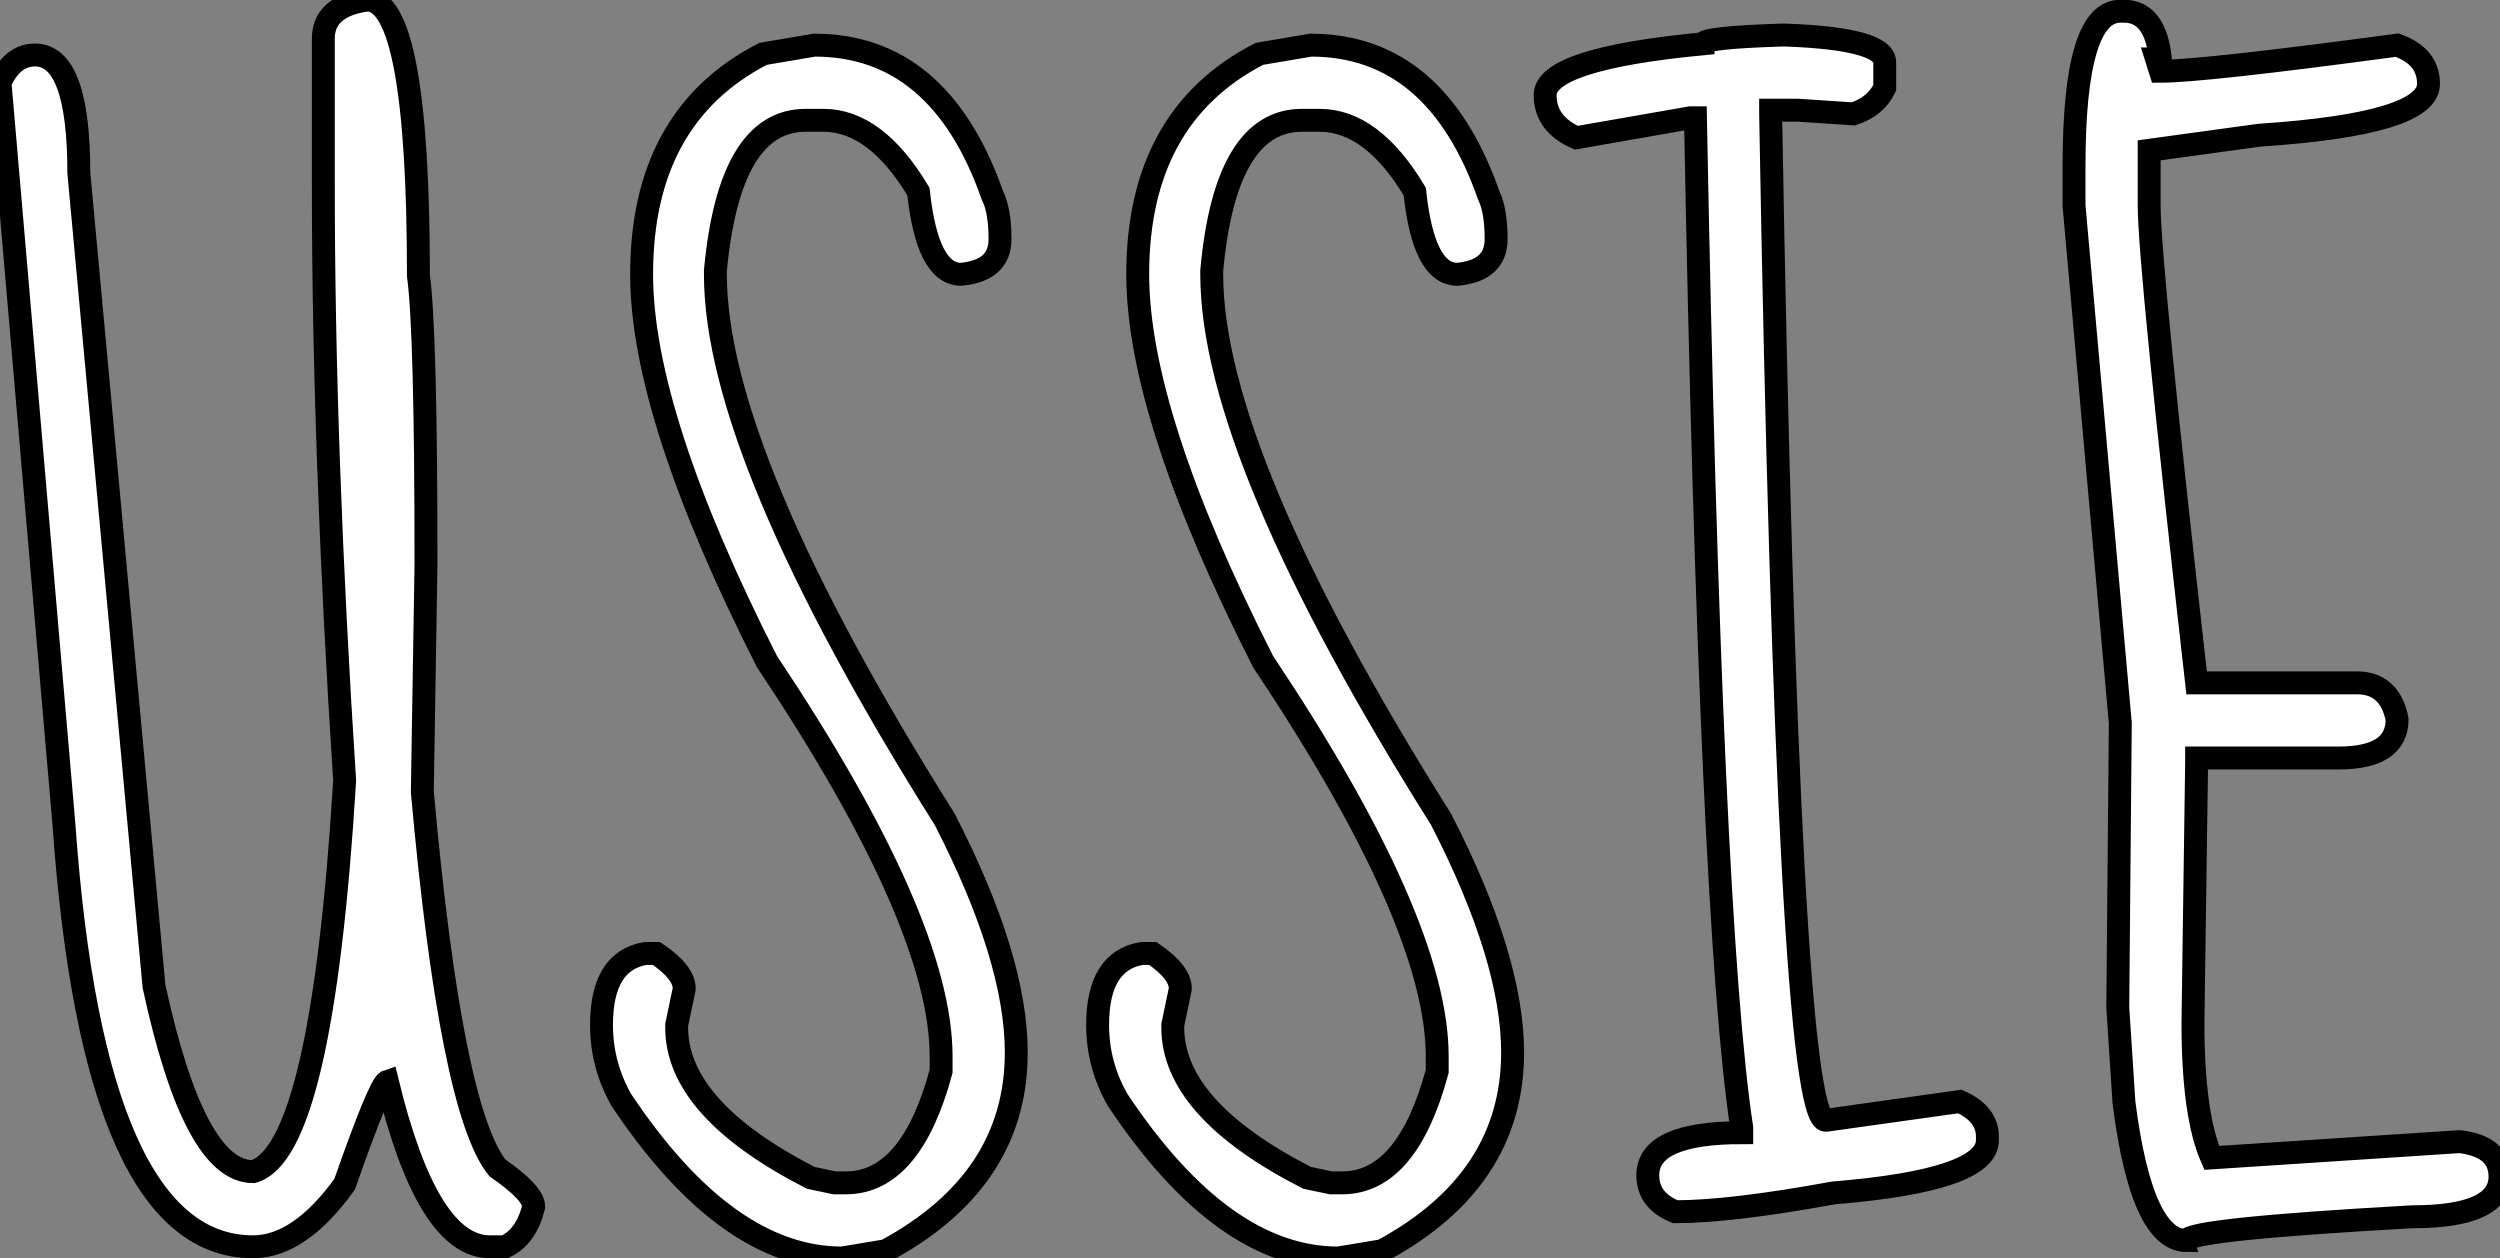 <?xml version="1.0" standalone="no"?>
<svg xmlns="http://www.w3.org/2000/svg" viewBox="1.003 -5.497 109.1 54.9"><rect x="1.003" y="-5.497" width="109.1" height="54.9" fill="#808080" stroke="none"/><path d="M17.39-52.88L17.39-52.88Q19.63-52.88 19.63-40.85L19.63-40.85Q19.96-38.45 19.96-28.27L19.96-28.27L19.80-18.32Q21.05-4.43 23.08-1.91L23.08-1.91Q24.66-0.82 24.66-0.22L24.66-0.22Q24.34 1.09 23.41 1.53L23.41 1.53L22.75 1.53Q20.02 1.53 18.27-5.69L18.27-5.69Q17.94-5.58 16.41-1.20L16.41-1.20Q14.44 1.53 12.41 1.53L12.41 1.53Q5.47 1.53 4.16-16.90L4.16-16.90L1.37-49.27Q1.91-50.48 2.90-50.48L2.90-50.48Q4.81-50.48 4.81-45.34L4.81-45.34L8.09-9.84Q9.84-1.75 12.41-1.75L12.41-1.75Q15.42-2.57 16.41-18.81L16.41-18.81Q15.48-33.20 15.48-44.79L15.48-44.79L15.48-51.19Q15.48-52.61 17.39-52.88ZM34.67-50.53L36.91-50.91Q42.38-50.91 44.68-44.35L44.68-44.35Q45.01-43.70 45.01-42.44L45.01-42.44Q45.01-41.07 43.31-40.91L43.31-40.91Q41.84-40.91 41.45-44.52L41.45-44.52Q39.59-47.63 37.30-47.63L37.30-47.63L36.53-47.63Q33.20-47.63 32.59-41.07L32.59-41.07L32.59-40.91Q32.59-33.03 42.60-17.12L42.60-17.12Q45.72-11.05 45.72-6.95L45.72-6.95Q45.72-1.37 40.03 1.70L40.03 1.70L38.12 2.02Q33.09 2.02 28.49-4.87L28.49-4.87Q27.62-6.40 27.62-8.15L27.62-8.15Q27.62-10.94 29.53-11.27L29.53-11.27L30.02-11.27Q31.23-10.45 31.23-9.73L31.23-9.73L30.90-8.15L30.90-8.04Q30.90-4.48 36.75-1.48L36.75-1.48L37.79-1.26L38.28-1.26Q41.13-1.26 42.44-6.13L42.44-6.13L42.44-6.78Q42.44-12.63 34.84-24.01L34.84-24.01Q29.37-34.78 29.37-40.91L29.37-40.91Q29.37-47.80 34.67-50.53L34.67-50.53ZM56.33-50.53L58.57-50.91Q64.04-50.91 66.34-44.35L66.34-44.35Q66.66-43.70 66.66-42.44L66.66-42.44Q66.66-41.07 64.97-40.91L64.97-40.91Q63.49-40.91 63.11-44.52L63.11-44.52Q61.25-47.63 58.95-47.63L58.95-47.63L58.19-47.63Q54.85-47.63 54.25-41.07L54.25-41.07L54.25-40.91Q54.25-33.03 64.26-17.12L64.26-17.12Q67.38-11.05 67.38-6.95L67.38-6.95Q67.38-1.37 61.69 1.70L61.69 1.70L59.77 2.02Q54.74 2.02 50.15-4.87L50.15-4.87Q49.27-6.40 49.27-8.15L49.27-8.15Q49.27-10.94 51.19-11.27L51.19-11.27L51.68-11.27Q52.88-10.45 52.88-9.73L52.88-9.73L52.55-8.15L52.55-8.04Q52.55-4.48 58.41-1.48L58.41-1.48L59.45-1.26L59.94-1.26Q62.78-1.26 64.09-6.13L64.09-6.13L64.09-6.78Q64.09-12.63 56.49-24.01L56.49-24.01Q51.02-34.78 51.02-40.91L51.02-40.91Q51.02-47.80 56.33-50.53L56.33-50.53ZM79.13-51.35L79.13-51.35L79.30-51.35Q83.62-51.19 83.62-50.15L83.62-50.15L83.62-49.05Q83.23-48.23 82.25-47.91L82.25-47.91L79.84-48.07L78.64-48.07L78.64-47.91Q79.41-3.99 81.05-3.99L81.05-3.99L86.90-4.81Q88.10-4.27 88.10-3.28L88.10-3.28L88.10-3.12Q88.10-1.37 81.38-0.82L81.38-0.82Q76.89 0 74.48 0L74.48 0Q73.28-0.49 73.28-1.59L73.28-1.59Q73.28-3.45 77.38-3.45L77.38-3.45L77.38-3.66Q76.02-12.58 75.36-47.74L75.36-47.74L75.14-47.74L70.16-46.87Q68.80-47.47 68.80-48.73L68.80-48.73Q68.80-50.31 75.69-50.97L75.69-50.97Q75.69-51.24 79.13-51.35ZM93.90-52.39L94.06-52.39Q95.43-52.39 95.65-50.31L95.65-50.31L95.48-50.31L95.65-49.77Q97.51-49.77 105.98-50.91L105.98-50.91Q107.35-50.42 107.35-49.22L107.35-49.22Q107.35-47.47 99.97-46.98L99.97-46.98L95.16-46.32L95.16-43.91Q95.16-41.34 97.23-23.08L97.23-23.08L104.23-23.08Q105.66-23.08 105.98-21.49L105.98-21.49Q105.98-19.80 103.41-19.80L103.41-19.80L97.23-19.80L97.23-19.58L97.07-8.26Q97.07-4.21 97.89-2.35L97.89-2.35L108.72-3.06Q110.47-2.84 110.47-1.53L110.47-1.53Q110.47 0.22 106.64 0.22L106.64 0.22Q96.80 0.77 96.80 1.26L96.80 1.26Q94.83 1.26 94.06-4.76L94.06-4.76L93.79-8.91L93.90-21.33L91.88-43.91L91.88-45.61Q91.88-52.39 93.90-52.39L93.90-52.39Z" fill="white" stroke="black" transform="translate(0 0) scale(1 1) translate(-0.367 47.383)"/></svg>